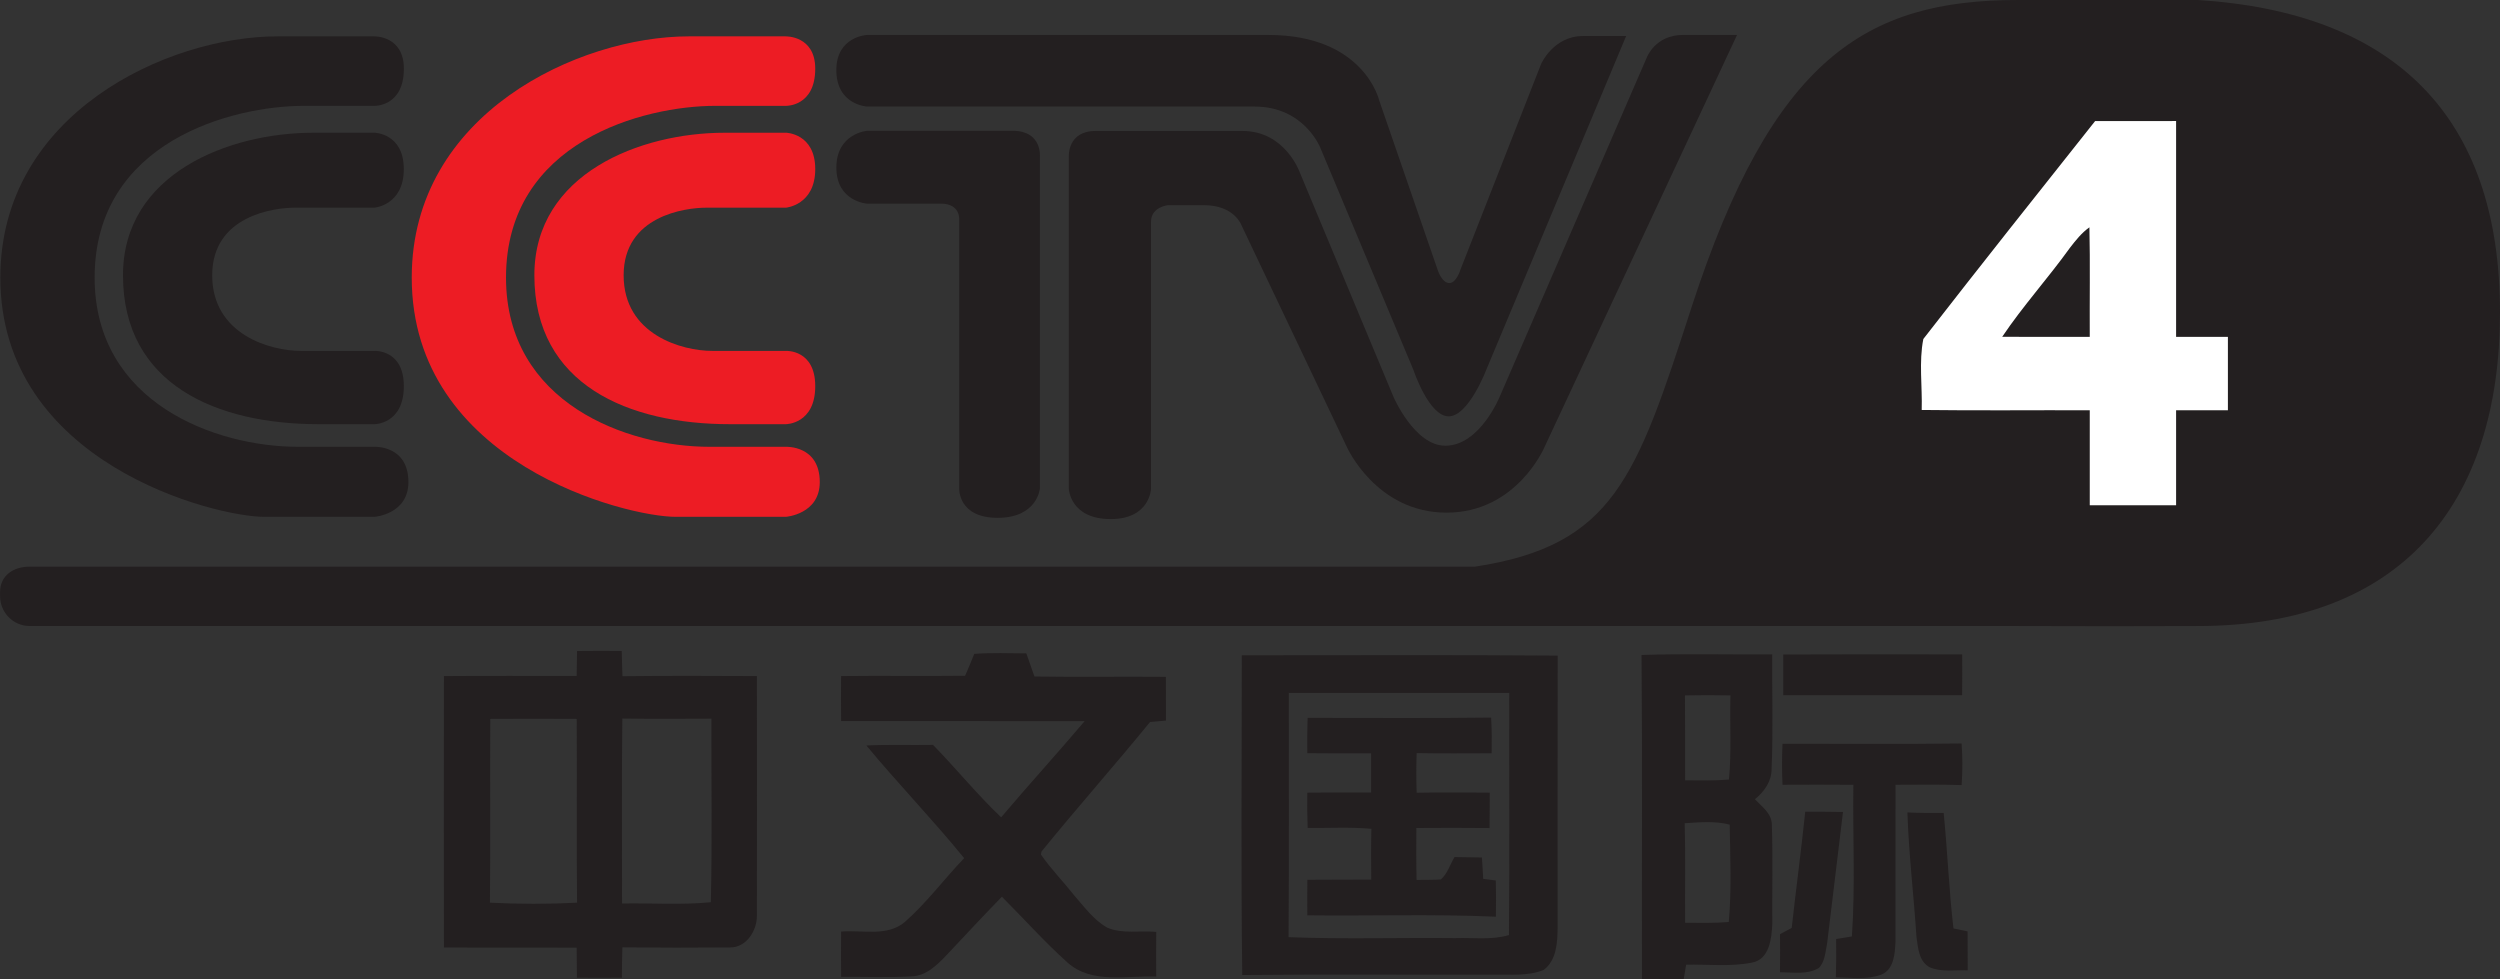 <?xml version="1.0" encoding="UTF-8"?> <svg xmlns="http://www.w3.org/2000/svg" xmlns:xlink="http://www.w3.org/1999/xlink" width="579.112" height="226.78" viewBox="-0.022 0 579.112 226.78"><rect x="-0.022" y="0" width="579.112" height="226.78" fill="#333333" stroke="none"/><defs><path d="m485.3 28.046c6.25-0.02 12.5-0.01 18.76-0.01 0.01 16.67-0.01 33.33 0 50 4-0.01 8 0.01 12 0v17c-4-0.01-8 0.01-12 0-0.01 7.33 0 14.66 0 22h-20c-0.01-7.33 0-14.67 0-22-12.98-0.05-25.95 0.1-38.93-0.07 0.17-5.45-0.68-11.14 0.38-16.44 13.14-16.92 26.47-33.7 39.79-50.48m-5.85 29.38c-5.03 7.01-10.87 13.44-15.67 20.59 6.76 0.05 13.52 0.01 20.28 0.02-0.05-8.46 0.11-16.92-0.08-25.38-1.81 1.28-3.19 3.04-4.53 4.77z" fill="#fff" id="reuse-0"></path></defs><use xlink:href="#reuse-0"></use><path d="m479.45 57.426c1.34-1.73 2.72-3.49 4.53-4.77 0.19 8.46 0.03 16.92 0.08 25.38-6.76-0.01-13.52 0.03-20.28-0.02 4.8-7.15 10.64-13.58 15.67-20.59z" fill="#231f20"></path><path d="m133.65 150.8c3.45-0.04 6.9-0.04 10.35-0.01 0.06 1.95 0.08 3.9 0.17 5.85 10.38-0.12 20.76-0.08 31.14-0.03 0.02 18.49 0.04 36.98 0 55.47 0.05 3.47-2.43 7.45-6.24 7.39-8.31 0.07-16.62 0.07-24.92-0.02-0.08 2.34-0.1 4.68-0.11 7.03-3.48 0.04-6.95 0.04-10.42 0-0.02-2.32-0.04-4.64-0.06-6.95-10.25-0.07-20.5 0.04-30.75-0.06-0.03-20.95-0.03-41.91 0-62.86 10.25-0.08 20.5-0.02 30.75-0.03 0.03-1.93 0.04-3.86 0.09-5.78m-20.1 15.73c-0.09 14.19 0.07 28.38-0.08 42.57 6.71 0.34 13.47 0.35 20.18 0-0.15-14.19 0.01-28.38-0.08-42.57-6.67-0.04-13.35-0.04-20.02 0m30.59-0.08c-0.18 14.28-0.04 28.56-0.07 42.84 6.85-0.13 13.74 0.39 20.57-0.3 0.33-14.17 0.09-28.34 0.13-42.51-6.88 0.03-13.75 0.07-20.63-0.03z" fill="#231f20"></path><path d="m225.66 151.46c4.01-0.28 8.04-0.15 12.06-0.11 0.64 1.78 1.27 3.56 1.89 5.36 10.14 0.16 20.29-0.01 30.44 0.08 0.01 3.38 0.01 6.75 0.02 10.13-1.23 0.1-2.46 0.21-3.69 0.33-8.25 10.11-16.92 19.88-25.14 30l-0.14 0.69c2.3 3.33 5.16 6.24 7.67 9.42 2.34 2.66 4.49 5.67 7.6 7.48 3.59 1.58 7.65 0.67 11.45 1.03-0.04 3.45-0.03 6.9-0.01 10.35-6.89-0.27-14.97 1.8-20.62-3.31-5.31-4.78-10.08-10.14-15.13-15.19-4.32 4.45-8.56 8.99-12.8 13.51-2.23 2.33-4.77 4.89-8.22 4.95-5.4 0.31-10.81 0.06-16.22 0.1-0.04-3.5-0.04-6.99 0-10.48 4.89-0.44 10.68 1.26 14.77-2.24 5.06-4.45 9.08-9.92 13.73-14.77-7.27-8.93-15.3-17.23-22.65-26.1 5.14-0.25 10.29-0.05 15.44-0.14 5.36 5.49 10.21 11.49 15.78 16.78 6.35-7.51 12.99-14.77 19.34-22.28-18.81-0.03-37.61 0.01-56.41-0.02-0.04-3.47-0.04-6.95-0.01-10.42 9.58-0.11 19.15 0.04 28.73-0.07 0.74-1.68 1.45-3.37 2.12-5.08z" fill="#231f20"></path><path d="m287.63 151.79c24.39 0.02 48.79-0.13 73.18 0.08-0.04 21.06-0.01 42.12-0.02 63.18-0.05 3.4-0.25 7.39-3.23 9.63-3.63 1.48-7.66 1.02-11.49 1.1-19.44 0.04-38.89-0.12-58.33 0.08-0.32-24.68-0.1-49.38-0.11-74.07m10.9 8.72c-0.04 18.86 0.08 37.72-0.06 56.58 12.85 0.5 25.72 0.08 38.59 0.22 4.15-0.15 8.41 0.5 12.46-0.71 0.17-18.7 0.02-37.4 0.07-56.09h-51.06z" fill="#231f20"></path><path d="m380.23 151.72c10.09-0.33 20.19-0.07 30.28-0.13-0.07 8.83 0.23 17.67-0.15 26.48 0.03 2.92-1.69 5.3-3.86 7.07 1.59 1.71 3.91 3.29 3.92 5.89 0.25 7.66 0.05 15.35 0.1 23.02-0.16 3.36-0.64 8.19-4.72 8.94-5.01 0.98-10.17 0.38-15.24 0.47-0.18 1.11-0.37 2.21-0.55 3.32-3.23-0.01-6.46-0.01-9.68-0.01-0.07-25.02 0.12-50.04-0.1-75.05m10.06 9.37c0.07 6.56 0.02 13.11 0.04 19.67 3.38 0.02 6.77 0.11 10.15-0.18 0.63-6.48 0.16-13 0.35-19.49-3.52-0.07-7.03-0.08-10.54 0m-0.06 29.61c0.21 7.69 0.04 15.38 0.1 23.06 3.37 0.02 6.75 0.1 10.11-0.18 0.67-7.49 0.34-15.05 0.21-22.56-3.41-0.88-6.96-0.55-10.42-0.32z" fill="#231f20"></path><path d="m413.06 151.61c13.81-0.07 27.63-0.04 41.45-0.02 0.02 3.15 0.03 6.3-0.02 9.45h-41.43c0-3.15-0.01-6.29 0-9.43z" fill="#231f20"></path><path d="m302.88 166.29c14.17-0.02 28.34 0.12 42.51-0.07 0.17 2.75 0.16 5.51 0.12 8.27-5.79 0.01-11.58 0.07-17.37-0.04-0.11 3.06-0.11 6.12 0 9.18 5.64-0.1 11.29-0.07 16.93-0.02-0.01 2.73-0.01 5.46-0.05 8.2-5.65-0.06-11.3-0.05-16.95-0.01-0.02 4-0.05 8.02 0.05 12.03 1.87-0.04 3.74 0.02 5.61-0.11 1.57-1.33 2.13-3.47 3.18-5.19 2.11 0.04 4.22 0.06 6.34 0.1 0.11 1.64 0.23 3.29 0.3 4.95 0.73 0.09 2.19 0.29 2.92 0.38 0.07 2.8 0.07 5.59 0.02 8.39-14.55-0.65-29.12-0.15-43.68-0.32-0.02-2.74-0.02-5.49 0.01-8.23 4.93-0.05 9.86-0.01 14.8-0.05-0.04-3.92-0.06-7.84 0.03-11.76-4.91-0.44-9.84-0.15-14.76-0.2-0.11-2.72-0.12-5.45-0.09-8.18 4.93-0.06 9.86-0.04 14.79-0.03v-9.08c-4.93 0.01-9.86 0.03-14.79-0.03-0.02-2.73-0.02-5.46 0.08-8.18z" fill="#231f20"></path><path d="m412.89 172.29c13.83-0.02 27.66 0.12 41.48-0.07 0.24 3.2 0.24 6.43 0.01 9.64-5.1-0.17-10.21-0.07-15.31-0.07-0.03 12.12 0.01 24.23-0.01 36.34-0.14 2.76-0.32 6.48-3.35 7.66-3.34 1.22-6.99 0.65-10.46 0.59 0.09-2.96 0.1-5.91 0.06-8.87 1.21-0.19 2.43-0.38 3.65-0.59 0.81-11.68 0.18-23.42 0.34-35.12-5.47-0.05-10.94-0.04-16.41-0.01-0.15-3.17-0.15-6.34 0-9.5z" fill="#231f20"></path><path d="m418.15 188.04c2.91-0.01 5.83-0.01 8.75 0.05-1.2 10.11-2.44 20.21-3.66 30.31-0.41 1.97-0.46 4.26-1.9 5.8-2.7 1.66-6.04 1.01-9.04 1.02 0.03-2.95 0.04-5.89 0.01-8.83 0.9-0.48 1.81-0.96 2.71-1.45 0.99-8.97 2.2-17.92 3.13-26.9z" fill="#231f20"></path><path d="m441.82 188.2c2.79 0.13 5.59 0.13 8.4 0.11 0.89 8.9 1.22 17.86 2.27 26.76 1.08 0.24 2.17 0.47 3.27 0.68 0.03 3.01 0.04 6.02 0.03 9.03-2.92-0.14-6.01 0.47-8.77-0.7-2.56-1.3-2.74-4.55-3.1-7.04-0.63-9.62-1.79-19.21-2.1-28.84z" fill="#231f20"></path><path d="m509.18 4.7457e-4h-41.775c-35.242 0-56.887 13.537-75.609 71.243-12.762 39.327-17.961 55.118-50.19 60.025h-119.15v-6e-3h-215.64c-3.749-4e-4 -6.819 2.078-6.819 5.867v0.968c0 3.797 3.07 6.911 6.819 6.911h180.32l279.76 6e-3c10.102 0.06 34.309 0.06 42.217 0 46.883 0 69.977-28.06 69.977-72.653 0-45.57-24.534-69.456-69.911-72.361" fill="#231f20"></path><use xlink:href="#reuse-0"></use><g transform="matrix(6.509 0 0 6.509 -1681.7 -1823.6)"><path d="m271.69 281.46h-3.456c-3.908 0-9.86 2.748-9.86 8.584 0 6.622 7.652 8.515 9.389 8.515h3.928s1.206-0.089 1.206-1.236c0-1.315-1.206-1.256-1.206-1.256h-2.721c-2.913 0-7.24-1.546-7.24-6.022 0-4.855 4.921-6.112 7.446-6.112h2.515s1.044 0.031 1.044-1.323c0-1.177-1.044-1.149-1.044-1.149" fill="#231f20"></path><path d="m271.69 284.89h-2.186c-2.981 0-6.765 1.445-6.765 5.072 0 3.902 3.353 5.3 6.961 5.3h1.99s1.044 0 1.044-1.353c0-1.314-1.044-1.255-1.044-1.255h-2.618c-1.079 0-3.158-0.575-3.158-2.692s2.196-2.405 2.941-2.405h2.834s1.044-0.089 1.044-1.373c0-1.276-1.044-1.295-1.044-1.295" fill="#231f20"></path><path d="m286.33 281.46h-3.456c-3.906 0-9.859 2.748-9.859 8.584 0 6.622 7.652 8.515 9.389 8.515h3.926s1.206-0.089 1.206-1.236c0-1.315-1.206-1.256-1.206-1.256h-2.72c-2.914 0-7.24-1.546-7.24-6.022 0-4.855 4.921-6.112 7.446-6.112h2.514s1.045 0.031 1.045-1.323c0-1.177-1.045-1.149-1.045-1.149" fill="#ed1c24"></path><path d="m286.33 284.89h-2.185c-2.981 0-6.766 1.445-6.766 5.072 0 3.902 3.354 5.3 6.961 5.3h1.99s1.045 0 1.045-1.353c0-1.314-1.045-1.255-1.045-1.255h-2.618c-1.079 0-3.156-0.575-3.156-2.692s2.196-2.405 2.94-2.405h2.834s1.045-0.089 1.045-1.373c0-1.276-1.045-1.295-1.045-1.295" fill="#ed1c24"></path><path d="m289.22 281.41h14.284c3.411 0 3.944 2.337 3.944 2.337l2.08 6.029s0.144 0.463 0.415 0.463c0.247 0 0.389-0.463 0.389-0.463l2.874-7.33s0.434-0.998 1.492-0.998h1.536l-4.981 11.885s-0.629 1.65-1.335 1.65-1.254-1.65-1.254-1.65l-3.314-7.909s-0.574-1.466-2.339-1.466h-13.791s-1.094-0.054-1.094-1.299c0-1.199 1.094-1.25 1.094-1.25" fill="#231f20"></path><path d="m289.22 284.82h5.18c1.049 0 0.97 0.909 0.97 0.909v11.825s-0.092 1.041-1.505 1.041c-1.411 0-1.367-1.041-1.367-1.041v-9.572s0.049-0.568-0.647-0.568h-2.63s-1.094-0.069-1.094-1.285 1.094-1.309 1.094-1.309" fill="#231f20"></path><path d="m296.4 297.56v-11.825s-0.059-0.909 0.956-0.909h5.221c1.529 0 2.044 1.48 2.044 1.48l3.324 7.964s0.75 1.758 1.853 1.758c1.235 0 1.942-1.758 1.942-1.758l5.22-12.038s0.294-0.823 1.295-0.823h1.926l-6.854 14.67s-0.985 2.331-3.485 2.331c-2.501 0-3.545-2.331-3.545-2.331l-3.75-7.891s-0.25-0.72-1.339-0.72h-1.279s-0.604 0.059-0.604 0.588v9.504s-0.036 1.079-1.434 1.079c-1.449 0-1.492-1.079-1.492-1.079" fill="#231f20"></path></g></svg> 